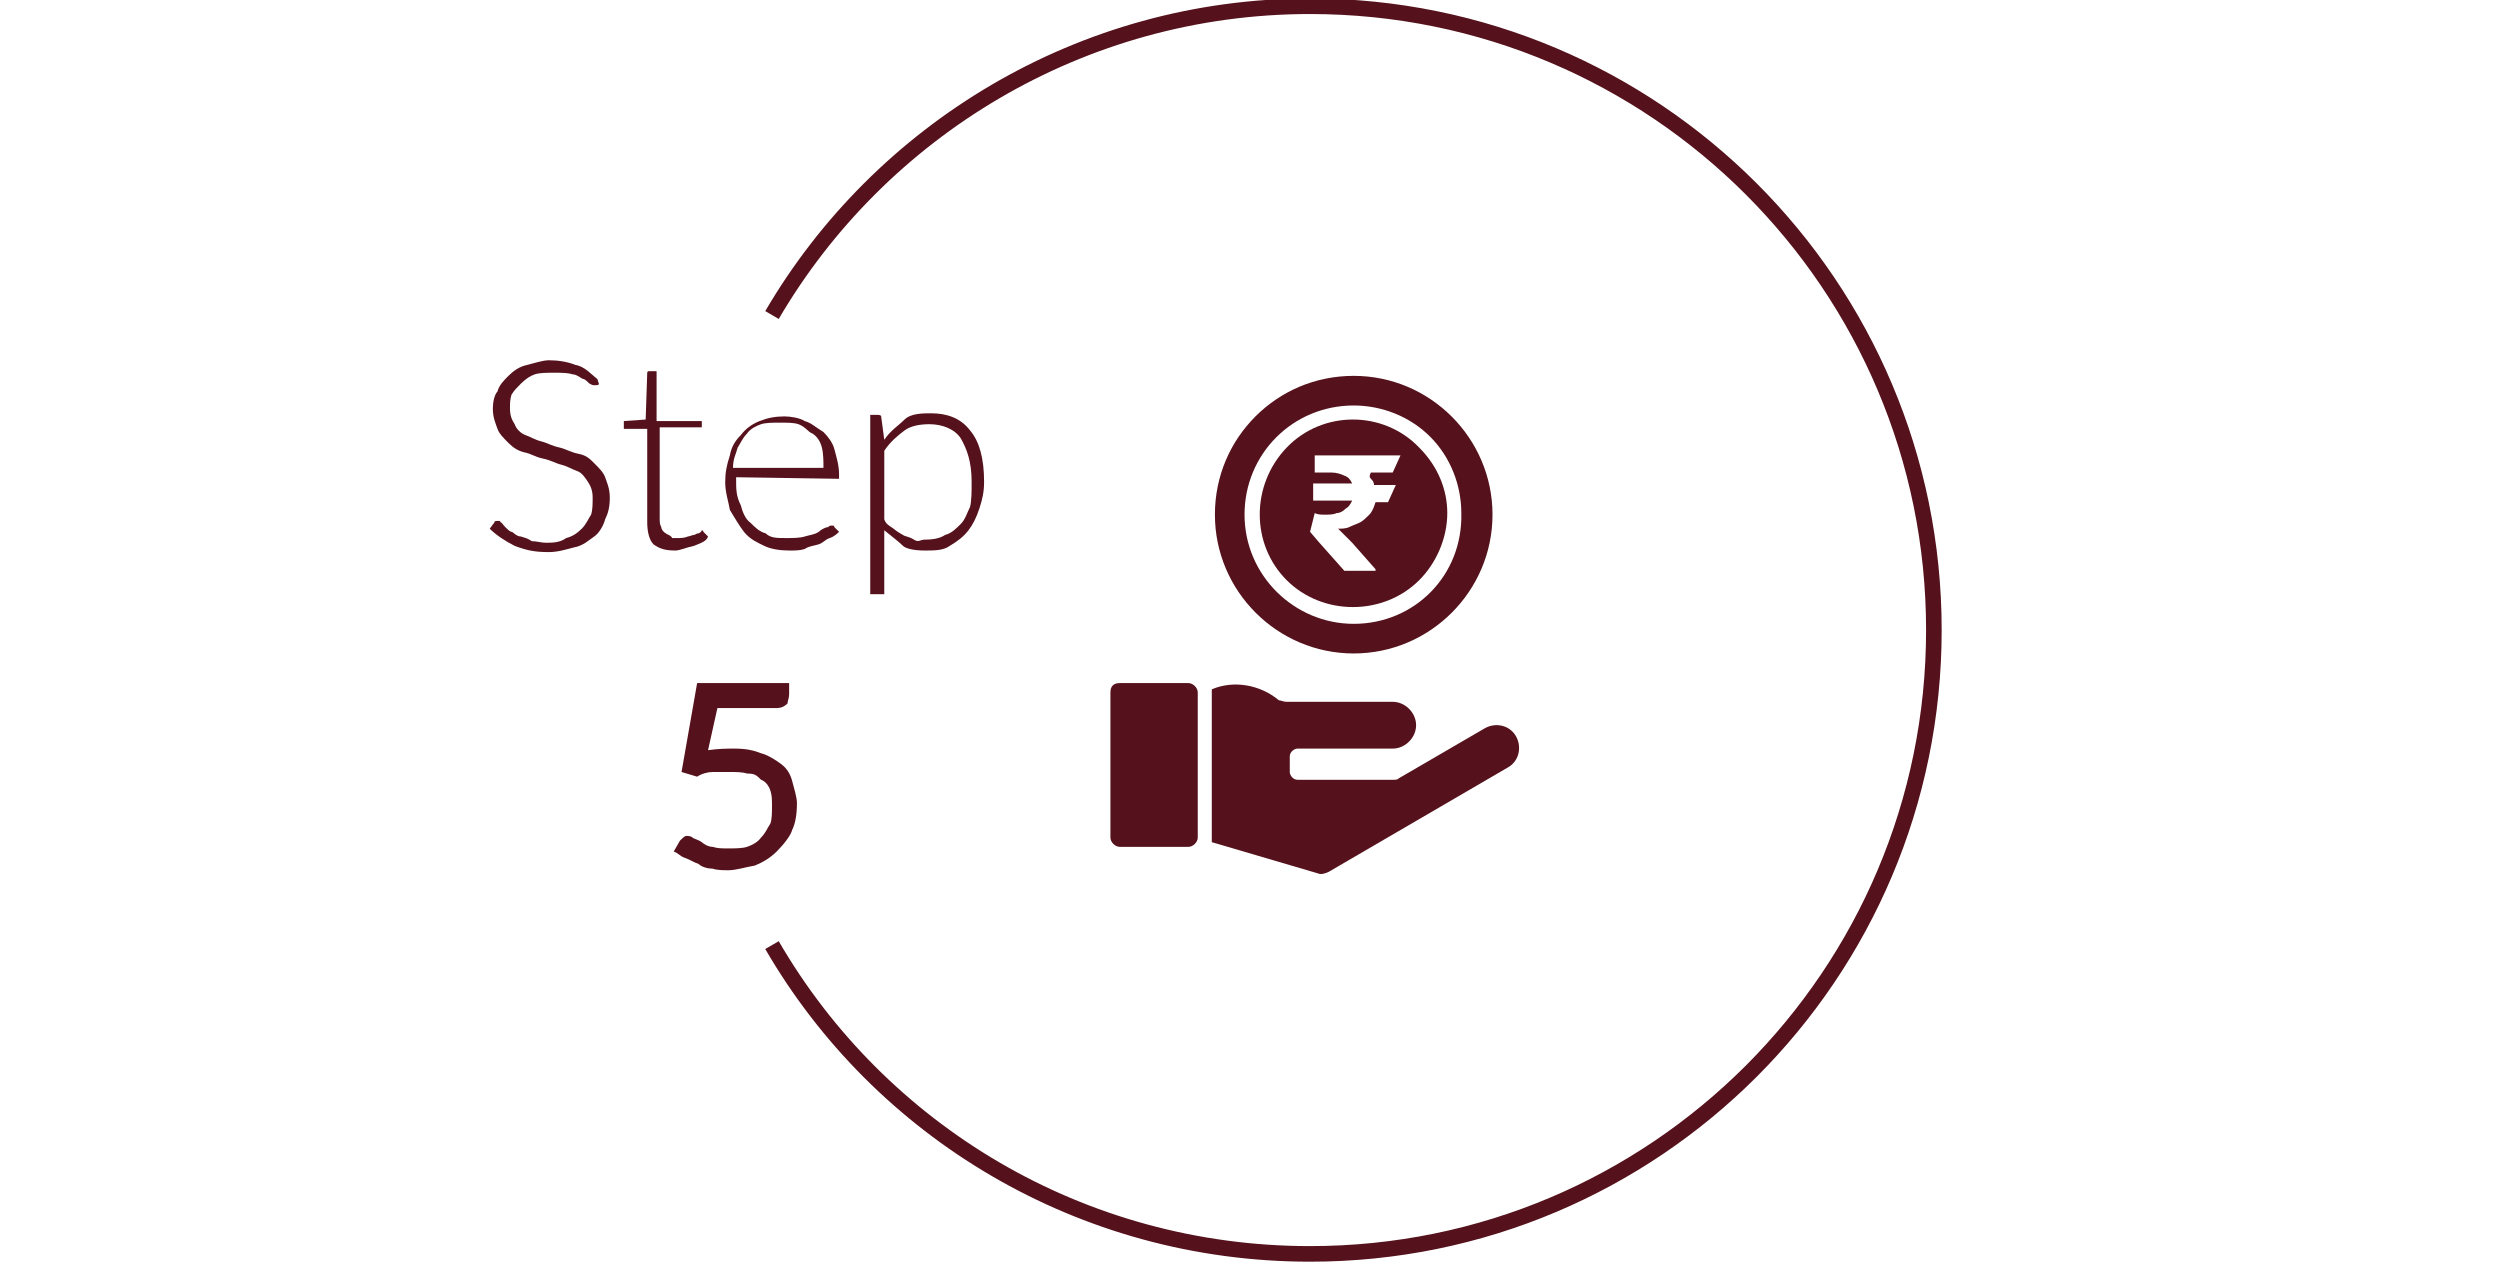 <svg xmlns="http://www.w3.org/2000/svg" xmlns:xlink="http://www.w3.org/1999/xlink" id="Layer_1" x="0px" y="0px" viewBox="0 0 160.3 81" style="enable-background:new 0 0 160.3 81;" xml:space="preserve"><style type="text/css">	.st0{fill:none;stroke:#55121C;stroke-miterlimit:10;}	.st1{fill:#55121C;}	.st2{fill-rule:evenodd;clip-rule:evenodd;fill:#55121C;}</style><path class="st0" d="M49.5,60.6C56.4,72.5,69.3,80.4,84,80.4c22.1,0,40-17.9,40-40s-17.9-40-40-40c-14.7,0-27.6,8-34.5,19.8"></path><g>	<path class="st1" d="M38.4,24.6c0,0.1-0.1,0.1-0.3,0.1c-0.1,0-0.1,0-0.3-0.1c-0.1-0.1-0.3-0.3-0.4-0.3c-0.1,0-0.4-0.3-0.7-0.3  c-0.3-0.1-0.7-0.1-1.2-0.1c-0.4,0-0.9,0-1.2,0.1c-0.3,0.1-0.6,0.3-0.9,0.6c-0.3,0.3-0.4,0.4-0.6,0.7c-0.1,0.3-0.1,0.6-0.1,0.9  c0,0.4,0.1,0.7,0.3,1c0.1,0.3,0.4,0.6,0.7,0.7c0.3,0.1,0.6,0.3,1,0.4s0.7,0.3,1.2,0.4c0.4,0.1,0.7,0.3,1.2,0.4s0.7,0.3,1,0.6  s0.6,0.6,0.7,0.9c0.1,0.3,0.3,0.7,0.3,1.3s-0.1,1-0.3,1.4c-0.1,0.4-0.4,0.9-0.7,1.1s-0.7,0.6-1.3,0.7c-0.4,0.1-1,0.3-1.6,0.3  c-0.9,0-1.4-0.1-2.2-0.4c-0.6-0.3-1.2-0.7-1.6-1.1l0.3-0.4c0-0.1,0.1-0.1,0.3-0.1c0,0,0.1,0,0.1,0.1c0.1,0,0.1,0.1,0.3,0.3  c0.1,0.1,0.3,0.3,0.4,0.3s0.3,0.3,0.6,0.3c0.3,0.1,0.4,0.1,0.7,0.3c0.3,0,0.6,0.1,0.9,0.1c0.4,0,0.9,0,1.3-0.3  c0.4-0.1,0.7-0.3,1-0.6c0.3-0.3,0.4-0.6,0.6-0.9c0.1-0.3,0.1-0.7,0.1-1.1s-0.1-0.7-0.3-1s-0.4-0.6-0.7-0.7s-0.6-0.3-1-0.4  c-0.4-0.1-0.7-0.3-1.2-0.4s-0.7-0.3-1.2-0.4c-0.4-0.1-0.7-0.3-1-0.6s-0.6-0.6-0.7-0.9c-0.1-0.3-0.3-0.7-0.3-1.3  c0-0.4,0.1-0.9,0.3-1.1c0.1-0.4,0.4-0.7,0.7-1s0.7-0.6,1.2-0.7c0.4-0.1,1-0.3,1.4-0.3c0.6,0,1.2,0.1,1.7,0.3c0.6,0.1,1,0.6,1.4,0.9  L38.4,24.6L38.4,24.6z"></path>	<path class="st1" d="M43.3,35.3c-0.6,0-1-0.1-1.4-0.4c-0.3-0.3-0.4-0.9-0.4-1.4v-6h-1.3H40v-0.1V27l1.4-0.1l0.1-3  c0,0,0-0.1,0.1-0.1h0.1h0.4V27H45v0.4h-2.7v5.8c0,0.3,0,0.4,0.1,0.6c0,0.1,0.1,0.3,0.3,0.4c0.1,0.1,0.3,0.1,0.4,0.3  c0.1,0,0.3,0,0.4,0s0.4,0,0.6-0.1c0.1,0,0.3-0.1,0.4-0.1c0.1,0,0.1-0.1,0.3-0.1C45,34.1,45,34,45,34s0.1,0,0.1,0.1l0.3,0.3  c-0.1,0.3-0.4,0.4-0.9,0.6C44,35.1,43.6,35.3,43.3,35.3L43.3,35.3z"></path>	<path class="st1" d="M47.2,30.6v0.1c0,0.7,0,1.1,0.3,1.7c0.1,0.4,0.3,0.9,0.6,1.1c0.3,0.3,0.6,0.6,1,0.7c0.3,0.3,0.7,0.3,1.3,0.3  c0.4,0,0.9,0,1.2-0.1c0.3-0.1,0.6-0.1,0.9-0.3c0.1-0.1,0.4-0.3,0.6-0.3c0.1-0.1,0.1-0.1,0.3-0.1c0,0,0.1,0,0.1,0.1l0.3,0.3  c-0.1,0.1-0.3,0.3-0.6,0.4c-0.3,0.1-0.4,0.3-0.7,0.4c-0.3,0.1-0.6,0.1-0.9,0.3c-0.3,0.1-0.6,0.1-1,0.1c-0.6,0-1.2-0.1-1.6-0.3  s-0.9-0.4-1.3-0.9c-0.3-0.4-0.6-0.9-0.9-1.4c-0.1-0.6-0.3-1.1-0.3-1.8c0-0.6,0.1-1.1,0.3-1.7c0.1-0.6,0.4-1,0.7-1.3  c0.3-0.4,0.7-0.7,1.2-0.9s1-0.3,1.6-0.3c0.4,0,1,0.1,1.3,0.3c0.4,0.1,0.7,0.4,1.2,0.7c0.3,0.3,0.6,0.7,0.7,1.1  c0.1,0.4,0.3,1,0.3,1.6c0,0.1,0,0.3,0,0.3h-0.1L47.2,30.6L47.2,30.6z M52.8,30c0-0.4,0-0.9-0.1-1.3c-0.1-0.4-0.3-0.7-0.6-0.9  c-0.3-0.1-0.4-0.4-0.9-0.6c-0.3-0.1-0.7-0.1-1.2-0.1c-0.4,0-0.9,0-1.2,0.1c-0.3,0.1-0.7,0.3-0.9,0.6c-0.3,0.3-0.4,0.6-0.6,0.9  c-0.1,0.4-0.3,0.7-0.3,1.3H52.8z"></path>	<path class="st1" d="M56.7,28.2c0.4-0.6,0.9-0.9,1.3-1.3c0.4-0.4,1.2-0.4,1.7-0.4c1,0,1.9,0.3,2.5,1.1c0.6,0.7,0.9,1.8,0.9,3.3  c0,0.6-0.1,1.1-0.3,1.7s-0.4,1-0.7,1.4c-0.3,0.4-0.7,0.7-1.2,1c-0.4,0.3-1,0.3-1.6,0.3c-0.6,0-1.2-0.1-1.4-0.3s-0.7-0.6-1.2-1v4.1  h-0.9V26.6h0.4c0.1,0,0.3,0,0.3,0.1L56.7,28.2L56.7,28.2z M56.7,33.3c0.1,0.3,0.3,0.4,0.6,0.6c0.1,0.1,0.4,0.3,0.6,0.4  c0.1,0.1,0.4,0.1,0.7,0.3s0.4,0,0.7,0c0.6,0,1-0.1,1.3-0.3c0.4-0.1,0.7-0.4,1-0.7c0.3-0.3,0.4-0.7,0.6-1.1c0.1-0.4,0.1-1,0.1-1.6  c0-1.3-0.3-2.1-0.7-2.8c-0.4-0.6-1.2-0.9-2-0.9c-0.6,0-1.2,0.1-1.6,0.4c-0.4,0.3-0.9,0.7-1.3,1.3C56.7,28.9,56.7,33.3,56.7,33.3z"></path>	<path class="st1" d="M45.4,48.1c0.7-0.1,1.3-0.1,1.7-0.1c0.7,0,1.2,0.1,1.7,0.3c0.4,0.1,0.9,0.4,1.3,0.7c0.4,0.3,0.6,0.7,0.7,1.1  c0.1,0.4,0.3,1,0.3,1.4c0,0.7-0.1,1.3-0.3,1.7c-0.1,0.4-0.6,1-1,1.4c-0.4,0.4-0.9,0.7-1.4,0.9c-0.6,0.1-1.2,0.3-1.7,0.3  c-0.3,0-0.7,0-1-0.1c-0.3,0-0.7-0.1-0.9-0.3c-0.3-0.1-0.6-0.3-0.9-0.4c-0.3-0.1-0.4-0.3-0.7-0.4l0.4-0.7c0.1-0.1,0.3-0.3,0.4-0.3  c0.1,0,0.3,0,0.4,0.1c0.1,0.1,0.3,0.1,0.6,0.3c0.1,0.1,0.4,0.3,0.7,0.3c0.3,0.1,0.6,0.1,1,0.1s0.9,0,1.2-0.1  c0.3-0.1,0.7-0.3,0.9-0.6c0.3-0.3,0.4-0.6,0.6-0.9c0.1-0.3,0.1-0.7,0.1-1.1s0-0.7-0.1-1c-0.1-0.3-0.3-0.6-0.6-0.7  c-0.3-0.3-0.4-0.4-0.9-0.4c-0.3-0.1-0.7-0.1-1.2-0.1c-0.3,0-0.6,0-1,0c-0.3,0-0.7,0.1-1,0.3l-1-0.3l1-5.7h5.9v0.7  c0,0.3-0.1,0.4-0.1,0.6c-0.1,0.1-0.3,0.3-0.7,0.3H46L45.4,48.1L45.4,48.1z"></path></g><g>	<path class="st2" d="M82.5,45h6.8c0.8,0,1.5,0.7,1.5,1.5S90.1,48,89.3,48h-6.1c-0.2,0-0.5,0.2-0.5,0.5v1c0,0.2,0.2,0.5,0.5,0.5l0,0  h6.1c0.2,0,0.3,0,0.4-0.1l5.5-3.2c0.7-0.4,1.6-0.2,2,0.5s0.2,1.6-0.5,2l-11.5,6.7C85,56,84.7,56.1,84.5,56l-6.8-2  c0-0.1,0-0.1,0-0.2v-9.3c0-0.1,0-0.2,0-0.3c1.4-0.6,3.1-0.3,4.3,0.7C82.1,44.9,82.3,45,82.5,45L82.5,45z"></path>	<g>		<path class="st2" d="M91,28.7c-2.3-2.4-6.2-2.4-8.5,0s-2.3,6.2,0,8.5s6.2,2.3,8.5,0c1.1-1.1,1.8-2.7,1.8-4.3   C92.8,31.4,92.2,29.9,91,28.7L91,28.7z M87.9,30.7c0.1,0.1,0.2,0.2,0.2,0.4h1.4L89,32.2h-0.8c-0.1,0.3-0.2,0.6-0.4,0.8   c-0.2,0.2-0.4,0.4-0.6,0.5s-0.5,0.2-0.7,0.3s-0.5,0.1-0.7,0.1l0,0c0.1,0.1,0.3,0.3,0.4,0.4c0.2,0.2,0.3,0.3,0.5,0.5l1.5,1.7v0.1   h-2l-1.6-1.8L84,34.1l0.3-1.2C84.5,33,84.7,33,85,33c0.2,0,0.5,0,0.7-0.1c0.2,0,0.4-0.1,0.6-0.3c0.2-0.1,0.3-0.3,0.4-0.5h-2.5V31   h2.5c-0.1-0.2-0.2-0.4-0.5-0.5c-0.2-0.1-0.5-0.2-0.8-0.2h-1.1v-1.1h5.5l-0.5,1.1h-1.4l0,0C87.8,30.5,87.8,30.6,87.9,30.7   L87.9,30.7z"></path>		<path class="st2" d="M86.8,24.1c-2.5,0-4.7,1-6.3,2.6s-2.6,3.8-2.6,6.3c0,4.9,4,8.9,8.9,8.9s8.9-4,8.9-8.9S91.7,24.1,86.8,24.1z    M86.8,40c-3.8,0-7-3.1-7-7s3.1-7,7-7l0,0c1.8,0,3.6,0.7,4.9,2s2,3.1,2,4.9C93.8,36.9,90.7,40,86.8,40L86.8,40z"></path>	</g>	<path class="st1" d="M71.8,43.8h4.4c0.3,0,0.6,0.3,0.6,0.6v9.3c0,0.3-0.3,0.6-0.6,0.6h-4.4c-0.3,0-0.6-0.3-0.6-0.6v-9.3  C71.2,44,71.4,43.8,71.8,43.8z"></path></g></svg>